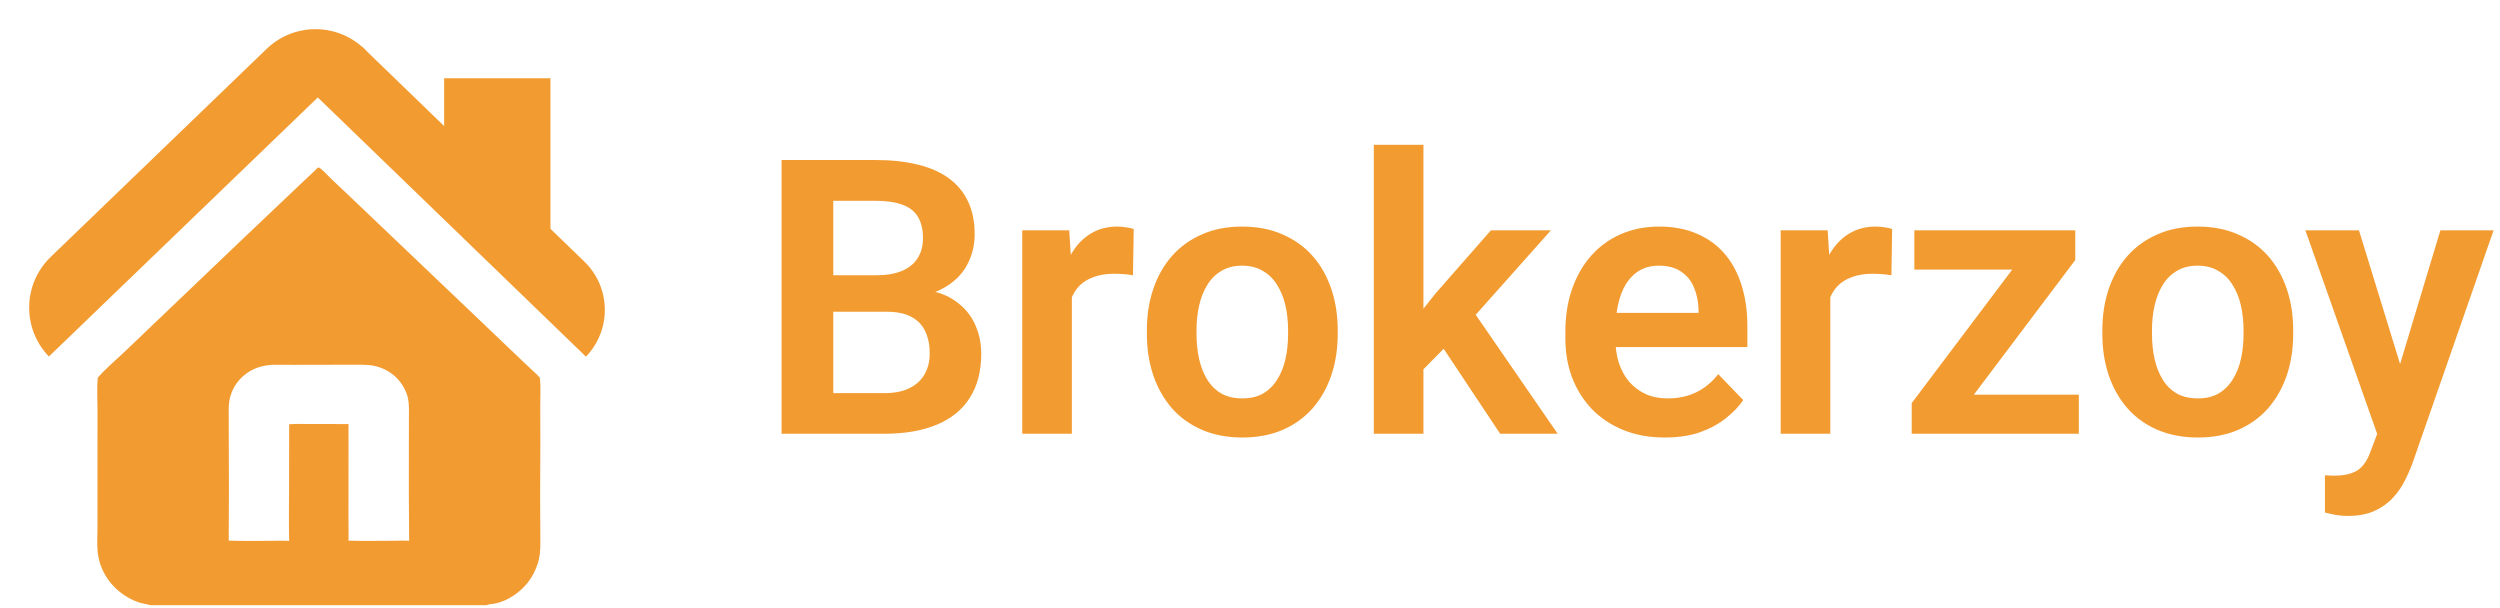 <svg width="448" height="109" viewBox="0 0 448 109" fill="none" xmlns="http://www.w3.org/2000/svg">
<path d="M17.512 67.68C18.779 66.231 20.429 64.802 21.855 63.476C23.328 62.109 24.764 60.699 26.22 59.315L44.181 42.168L52.459 34.318L55.246 31.675C55.624 31.311 56.024 30.966 56.4 30.602C56.556 30.451 56.692 30.27 56.861 30.132C56.948 30.062 57.022 30.023 57.135 30.013C57.748 30.311 58.813 31.538 59.378 32.074C60.492 33.112 61.599 34.158 62.7 35.212L85.589 57.024L93.348 64.429L95.415 66.375C95.869 66.801 96.386 67.227 96.756 67.728C96.928 69.359 96.8 71.128 96.812 72.777C96.84 76.888 96.839 80.998 96.808 85.109C96.805 87.713 96.78 90.32 96.811 92.924C96.827 94.086 96.835 95.248 96.834 96.41C96.836 97.504 96.856 98.575 96.68 99.659C96.397 101.403 95.562 103.181 94.452 104.552C93.164 106.143 91.091 107.561 89.098 108.071C88.481 108.229 87.724 108.212 87.147 108.457H27.035L26.973 108.44C26.28 108.255 25.567 108.174 24.884 107.949C22.424 107.136 20.173 105.33 18.872 103.082C18.142 101.834 17.679 100.448 17.514 99.012C17.343 97.535 17.47 95.867 17.47 94.367L17.467 85.225L17.476 73.673C17.476 71.781 17.345 69.53 17.512 67.68ZM40.986 96.875C43.587 96.985 46.215 96.909 48.819 96.91C49.807 96.91 50.826 96.862 51.81 96.932C51.745 93.432 51.793 89.919 51.805 86.418L51.816 76.029C53.107 75.93 54.434 75.984 55.731 75.981L62.452 75.99C62.425 77.059 62.46 78.13 62.456 79.2L62.446 92.588C62.444 94.02 62.482 95.453 62.464 96.883C65.032 96.962 67.611 96.908 70.181 96.903C71.219 96.9 72.283 96.846 73.317 96.909C73.263 91.221 73.247 85.533 73.269 79.845L73.278 75.196C73.279 73.935 73.365 72.592 73.103 71.354C72.812 69.986 71.987 68.61 70.993 67.638C69.976 66.644 68.596 65.904 67.21 65.593C65.932 65.307 64.624 65.366 63.324 65.366L59.657 65.365L52.354 65.38C51.21 65.382 50.064 65.353 48.921 65.373L48.703 65.378C46.452 65.505 44.418 66.364 42.899 68.06C41.991 69.09 41.378 70.345 41.123 71.694C40.923 72.782 40.988 73.933 40.991 75.036L40.999 79.236C41.039 85.115 41.035 90.995 40.986 96.875Z" fill="#F29B31"/>
<path d="M104.999 63.911C109.625 59.125 109.496 51.495 104.71 46.87L64.911 8.398L56.535 17.064L104.999 63.911V63.911Z" fill="#F29B31"/>
<path d="M8.763 63.889C3.923 58.866 4.072 50.87 9.096 46.031L47.775 8.764C52.798 3.924 60.794 4.072 65.634 9.096V9.096L8.763 63.889V63.889Z" fill="#F29B31"/>
<path d="M79.591 14.03H98.637V42.699V42.699C88.118 42.699 79.591 34.172 79.591 23.653V14.03Z" fill="#F29B31"/>
<path d="M158.858 55.863H146.325L146.258 49.327H157.005C158.847 49.327 160.386 49.068 161.621 48.552C162.856 48.035 163.789 47.283 164.417 46.294C165.069 45.306 165.395 44.105 165.395 42.69C165.395 41.117 165.091 39.837 164.485 38.849C163.901 37.86 162.98 37.142 161.722 36.692C160.464 36.221 158.87 35.985 156.938 35.985H149.324V77.728H140.059V28.674H156.938C159.723 28.674 162.205 28.943 164.384 29.482C166.585 29.999 168.449 30.808 169.977 31.908C171.504 33.009 172.661 34.39 173.447 36.052C174.255 37.714 174.66 39.691 174.66 41.982C174.66 44.003 174.188 45.868 173.245 47.575C172.324 49.259 170.897 50.629 168.966 51.685C167.057 52.741 164.631 53.347 161.688 53.504L158.858 55.863ZM158.454 77.728H143.596L147.471 70.451H158.454C160.296 70.451 161.812 70.148 163.002 69.541C164.215 68.935 165.114 68.104 165.698 67.048C166.304 65.97 166.607 64.735 166.607 63.342C166.607 61.815 166.338 60.49 165.799 59.367C165.282 58.244 164.451 57.379 163.306 56.773C162.183 56.166 160.7 55.863 158.858 55.863H149.223L149.29 49.327H161.554L163.676 51.853C166.506 51.876 168.809 52.438 170.583 53.538C172.38 54.639 173.705 56.054 174.559 57.783C175.412 59.513 175.839 61.377 175.839 63.376C175.839 66.52 175.154 69.16 173.784 71.293C172.436 73.427 170.459 75.033 167.854 76.111C165.271 77.189 162.138 77.728 158.454 77.728ZM192.078 48.72V77.728H183.184V41.274H191.606L192.078 48.72ZM203.163 41.039L203.028 49.327C202.534 49.237 201.972 49.169 201.343 49.124C200.737 49.08 200.164 49.057 199.625 49.057C198.255 49.057 197.053 49.248 196.02 49.63C194.987 49.989 194.122 50.517 193.426 51.213C192.752 51.91 192.235 52.763 191.876 53.774C191.517 54.762 191.314 55.885 191.27 57.143L189.349 56.907C189.349 54.594 189.585 52.449 190.057 50.472C190.528 48.496 191.213 46.766 192.112 45.284C193.01 43.801 194.133 42.656 195.481 41.847C196.851 41.016 198.423 40.601 200.198 40.601C200.692 40.601 201.22 40.645 201.781 40.735C202.365 40.803 202.826 40.904 203.163 41.039ZM205.521 59.872V59.165C205.521 56.492 205.903 54.032 206.667 51.786C207.43 49.518 208.542 47.552 210.002 45.89C211.462 44.228 213.248 42.937 215.359 42.016C217.47 41.072 219.874 40.601 222.569 40.601C225.309 40.601 227.735 41.072 229.846 42.016C231.98 42.937 233.777 44.228 235.237 45.89C236.697 47.552 237.809 49.518 238.572 51.786C239.336 54.032 239.718 56.492 239.718 59.165V59.872C239.718 62.523 239.336 64.982 238.572 67.251C237.809 69.497 236.697 71.462 235.237 73.147C233.777 74.809 231.991 76.1 229.88 77.021C227.769 77.942 225.354 78.402 222.636 78.402C219.941 78.402 217.526 77.942 215.393 77.021C213.259 76.1 211.462 74.809 210.002 73.147C208.542 71.462 207.43 69.497 206.667 67.251C205.903 64.982 205.521 62.523 205.521 59.872ZM214.416 59.165V59.872C214.416 61.467 214.573 62.96 214.887 64.353C215.202 65.746 215.685 66.97 216.336 68.025C216.987 69.081 217.83 69.912 218.863 70.519C219.918 71.103 221.176 71.394 222.636 71.394C224.074 71.394 225.309 71.103 226.342 70.519C227.375 69.912 228.218 69.081 228.869 68.025C229.543 66.97 230.037 65.746 230.352 64.353C230.666 62.96 230.823 61.467 230.823 59.872V59.165C230.823 57.592 230.666 56.121 230.352 54.751C230.037 53.358 229.543 52.134 228.869 51.079C228.218 50.001 227.364 49.158 226.309 48.552C225.275 47.923 224.029 47.608 222.569 47.608C221.131 47.608 219.896 47.923 218.863 48.552C217.83 49.158 216.987 50.001 216.336 51.079C215.685 52.134 215.202 53.358 214.887 54.751C214.573 56.121 214.416 57.592 214.416 59.165ZM255.081 25.945V77.728H246.187V25.945H255.081ZM277.924 41.274L262.055 59.097L253.464 67.823L250.634 60.916L257.271 52.561L267.176 41.274H277.924ZM268.827 77.728L257.541 60.748L263.47 54.987L279.137 77.728H268.827ZM298.341 78.402C295.578 78.402 293.096 77.953 290.895 77.055C288.694 76.156 286.818 74.91 285.269 73.315C283.741 71.698 282.562 69.822 281.731 67.689C280.922 65.532 280.518 63.219 280.518 60.748V59.4C280.518 56.593 280.922 54.044 281.731 51.752C282.54 49.439 283.685 47.451 285.167 45.789C286.65 44.127 288.424 42.847 290.491 41.948C292.557 41.05 294.837 40.601 297.33 40.601C299.913 40.601 302.193 41.039 304.169 41.915C306.146 42.768 307.797 43.981 309.122 45.553C310.447 47.126 311.447 49.012 312.121 51.213C312.794 53.392 313.131 55.807 313.131 58.457V62.197H284.561V56.065H304.372V55.391C304.327 53.976 304.057 52.685 303.563 51.517C303.069 50.326 302.305 49.383 301.272 48.687C300.239 47.968 298.902 47.608 297.263 47.608C295.938 47.608 294.781 47.9 293.792 48.484C292.827 49.046 292.018 49.855 291.367 50.91C290.738 51.943 290.266 53.179 289.952 54.616C289.637 56.054 289.48 57.648 289.48 59.4V60.748C289.48 62.275 289.682 63.69 290.086 64.993C290.513 66.296 291.131 67.43 291.939 68.396C292.771 69.339 293.759 70.081 294.904 70.62C296.072 71.136 297.397 71.394 298.88 71.394C300.744 71.394 302.429 71.035 303.934 70.316C305.461 69.575 306.786 68.486 307.909 67.048L312.39 71.698C311.626 72.821 310.593 73.899 309.291 74.932C308.01 75.965 306.46 76.808 304.641 77.459C302.822 78.088 300.722 78.402 298.341 78.402ZM327.989 48.72V77.728H319.095V41.274H327.518L327.989 48.72ZM339.074 41.039L338.939 49.327C338.445 49.237 337.883 49.169 337.254 49.124C336.648 49.08 336.075 49.057 335.536 49.057C334.166 49.057 332.964 49.248 331.931 49.63C330.898 49.989 330.033 50.517 329.337 51.213C328.663 51.91 328.146 52.763 327.787 53.774C327.428 54.762 327.226 55.885 327.181 57.143L325.26 56.907C325.26 54.594 325.496 52.449 325.968 50.472C326.439 48.496 327.125 46.766 328.023 45.284C328.921 43.801 330.044 42.656 331.392 41.847C332.762 41.016 334.334 40.601 336.109 40.601C336.603 40.601 337.131 40.645 337.692 40.735C338.276 40.803 338.737 40.904 339.074 41.039ZM372.529 70.721V77.728H345.104V70.721H372.529ZM371.889 46.598L348.44 77.728H342.578V72.237L365.892 41.274H371.889V46.598ZM368.621 41.274V48.316H343.049V41.274H368.621ZM376.741 59.872V59.165C376.741 56.492 377.123 54.032 377.886 51.786C378.65 49.518 379.762 47.552 381.222 45.89C382.682 44.228 384.467 42.937 386.579 42.016C388.69 41.072 391.093 40.601 393.789 40.601C396.529 40.601 398.955 41.072 401.066 42.016C403.2 42.937 404.997 44.228 406.457 45.89C407.917 47.552 409.028 49.518 409.792 51.786C410.556 54.032 410.938 56.492 410.938 59.165V59.872C410.938 62.523 410.556 64.982 409.792 67.251C409.028 69.497 407.917 71.462 406.457 73.147C404.997 74.809 403.211 76.1 401.1 77.021C398.988 77.942 396.574 78.402 393.856 78.402C391.161 78.402 388.746 77.942 386.612 77.021C384.479 76.1 382.682 74.809 381.222 73.147C379.762 71.462 378.65 69.497 377.886 67.251C377.123 64.982 376.741 62.523 376.741 59.872ZM385.635 59.165V59.872C385.635 61.467 385.792 62.96 386.107 64.353C386.421 65.746 386.904 66.97 387.556 68.025C388.207 69.081 389.049 69.912 390.083 70.519C391.138 71.103 392.396 71.394 393.856 71.394C395.293 71.394 396.529 71.103 397.562 70.519C398.595 69.912 399.438 69.081 400.089 68.025C400.763 66.97 401.257 65.746 401.571 64.353C401.886 62.96 402.043 61.467 402.043 59.872V59.165C402.043 57.592 401.886 56.121 401.571 54.751C401.257 53.358 400.763 52.134 400.089 51.079C399.438 50.001 398.584 49.158 397.528 48.552C396.495 47.923 395.249 47.608 393.789 47.608C392.351 47.608 391.116 47.923 390.083 48.552C389.049 49.158 388.207 50.001 387.556 51.079C386.904 52.134 386.421 53.358 386.107 54.751C385.792 56.121 385.635 57.592 385.635 59.165ZM427.547 73.686L437.318 41.274H446.853L432.23 83.254C431.894 84.152 431.456 85.129 430.917 86.185C430.4 87.241 429.704 88.24 428.828 89.184C427.952 90.149 426.851 90.936 425.526 91.542C424.223 92.148 422.64 92.452 420.775 92.452C419.967 92.452 419.248 92.395 418.619 92.283C417.99 92.171 417.328 92.025 416.631 91.845V85.174C416.856 85.197 417.114 85.208 417.406 85.208C417.721 85.231 417.99 85.242 418.215 85.242C419.518 85.242 420.596 85.085 421.449 84.77C422.303 84.478 422.988 83.995 423.504 83.321C424.043 82.67 424.493 81.816 424.852 80.761L427.547 73.686ZM422.729 41.274L430.984 68.126L432.433 77.526L426.301 78.638L413.127 41.274H422.729Z" fill="#F29B31"/>
</svg>
